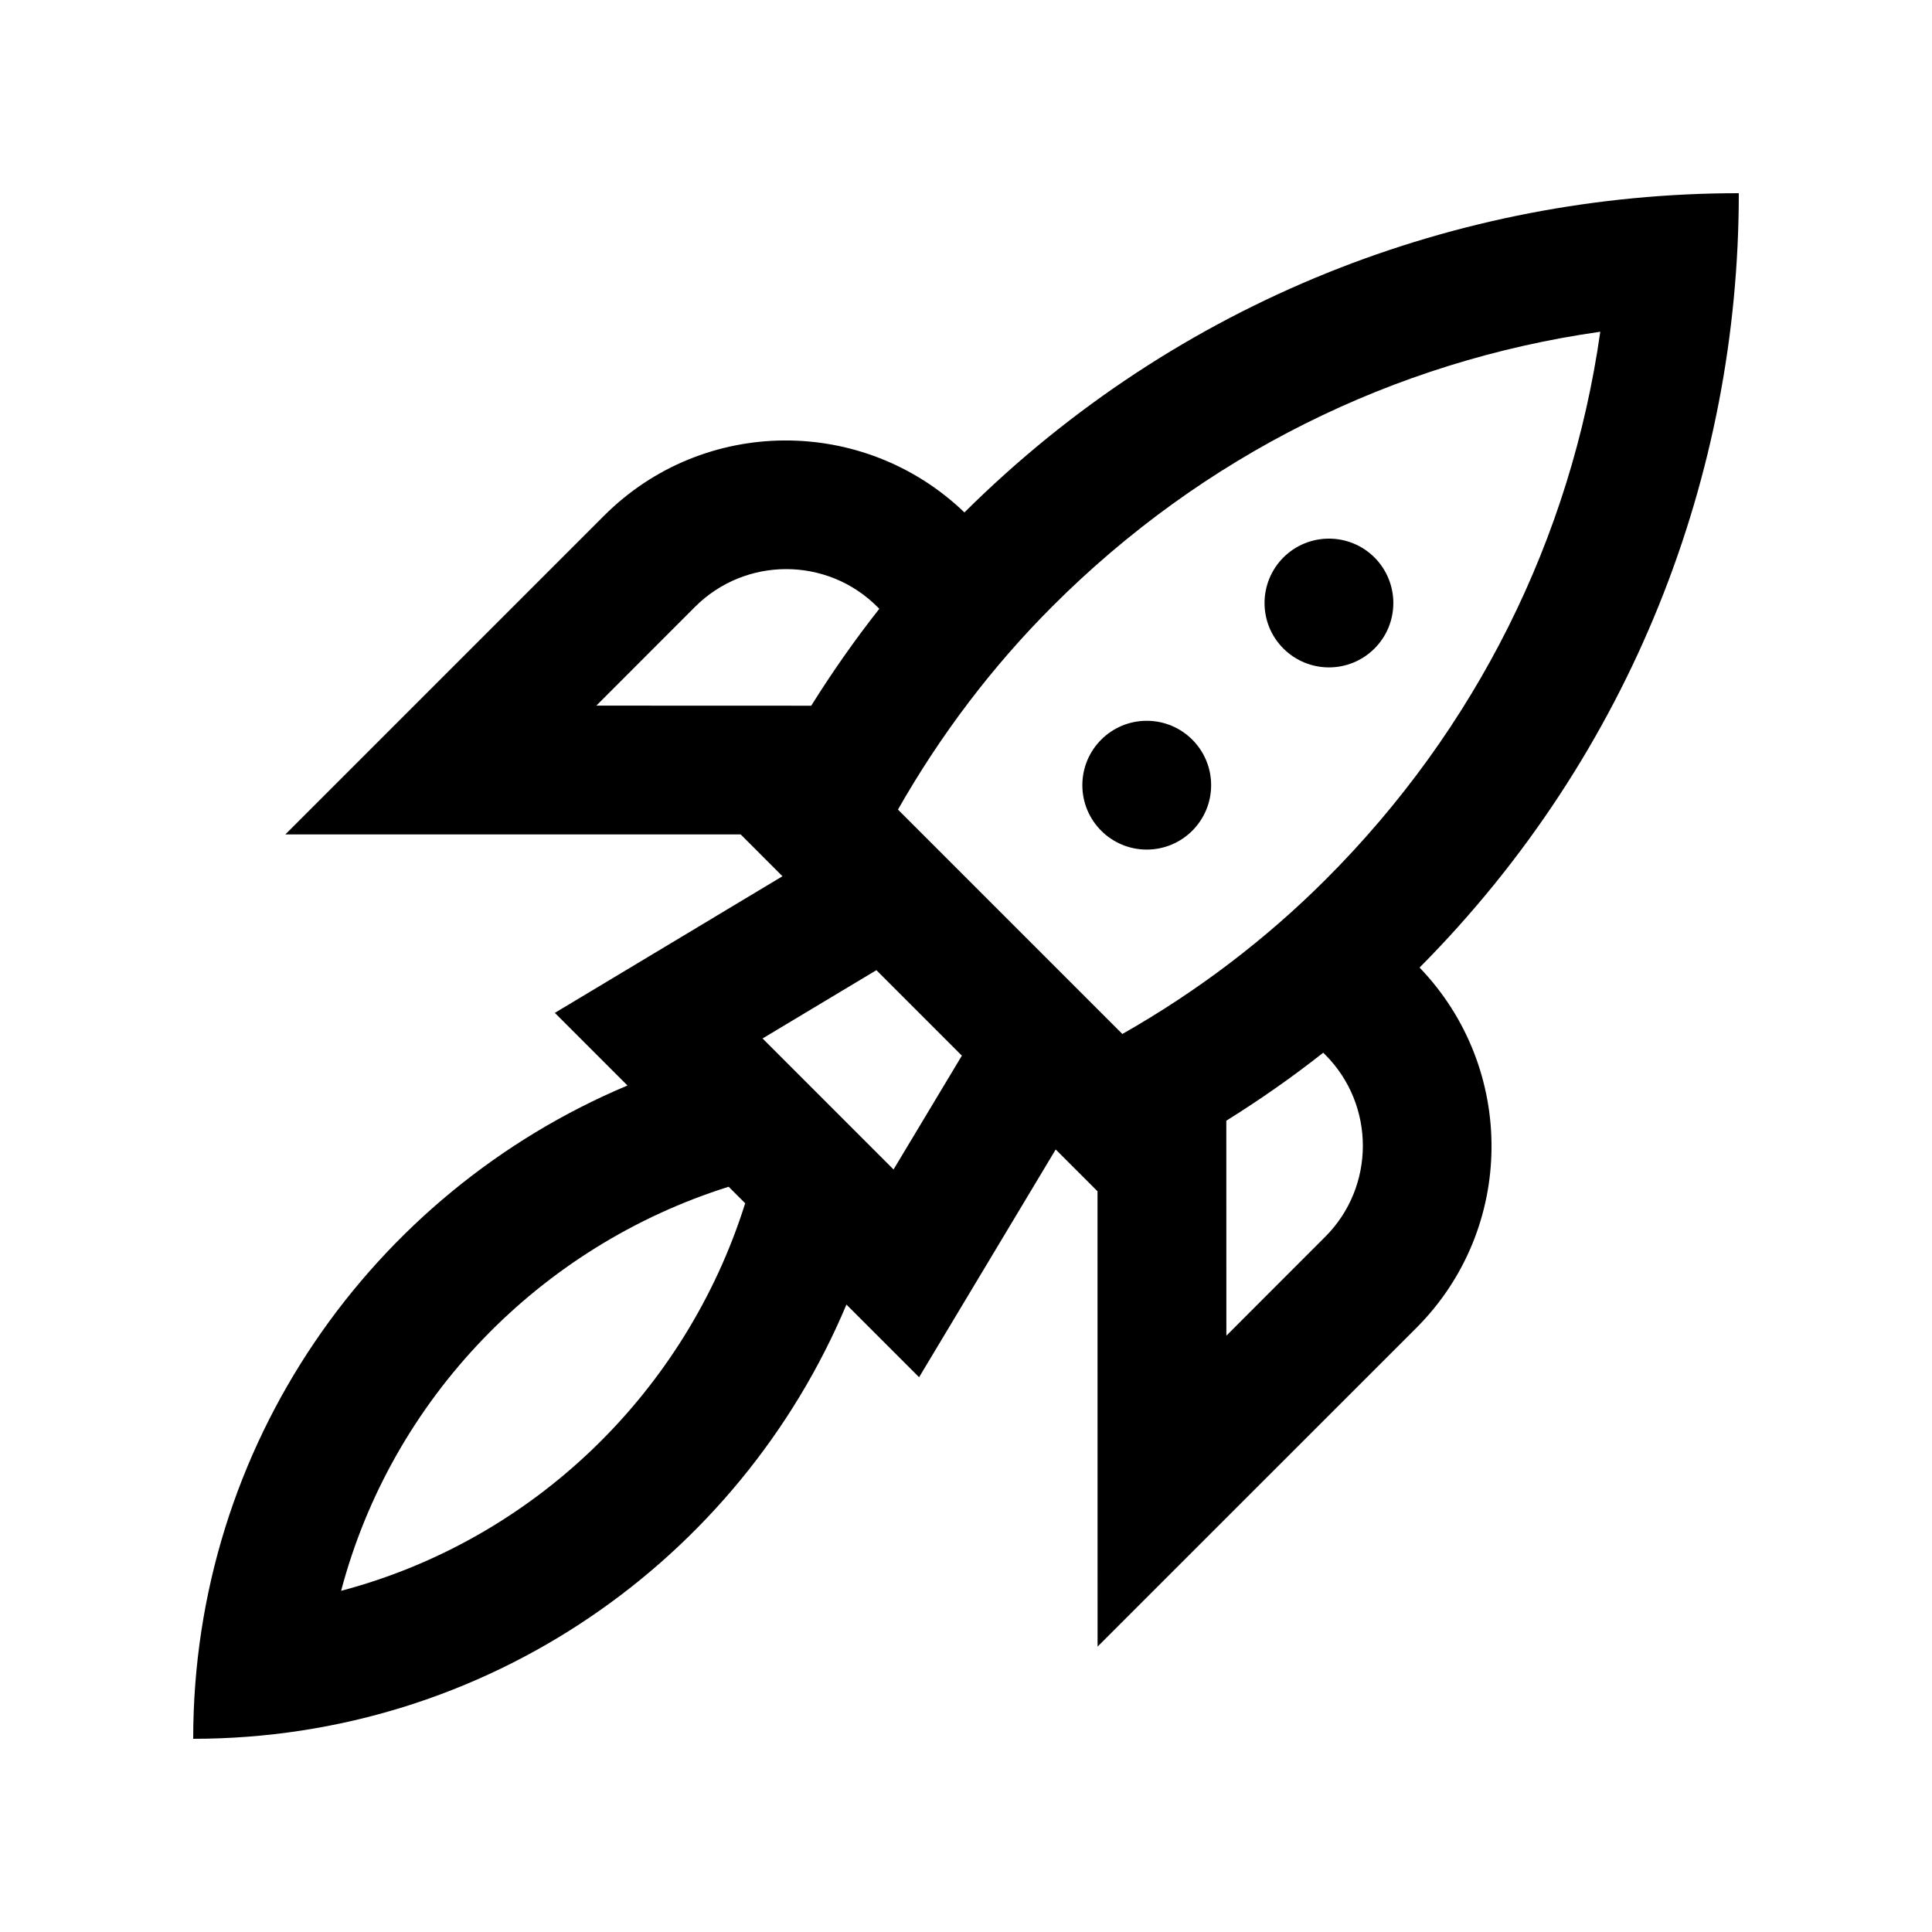 <?xml version="1.0" encoding="UTF-8"?> <!-- Generator: Adobe Illustrator 16.0.0, SVG Export Plug-In . SVG Version: 6.00 Build 0) --> <svg xmlns="http://www.w3.org/2000/svg" xmlns:xlink="http://www.w3.org/1999/xlink" id="Layer_1" x="0px" y="0px" width="100px" height="100px" viewBox="0 0 100 100" xml:space="preserve"> <path d="M71.143,33.568c-1.302,1.302-3.411,1.302-4.714,0c-1.302-1.299-1.302-3.408,0-4.714c1.303-1.299,3.412-1.299,4.714,0 C72.444,30.16,72.444,32.269,71.143,33.568z"></path> <circle cx="59.355" cy="40.641" r="3.333"></circle> <path d="M90,10c-14.502,0-28.997,5.514-40.081,16.523c-5.219-5.013-13.51-4.974-18.652,0.169L14.769,43.19h23.568l2.164,2.165 l-11.783,7.071l3.76,3.76C19.277,61.732,10,74.779,10,90c15.212-0.004,28.262-9.273,33.812-22.475l0,0l3.76,3.76l7.07-11.787v-0.002 l2.165,2.164l0.003,23.568l16.498-16.494c5.143-5.145,5.182-13.436,0.169-18.653C84.485,38.994,90,24.502,90,10z M30.866,36.523 l5.113-5.117c2.602-2.598,6.83-2.598,9.428,0l0.107,0.104c-1.279,1.621-2.448,3.298-3.525,5.017L30.866,36.523z M17.656,82.34 c2.63-9.953,10.29-17.844,20.059-20.914l0,0l0.856,0.855C35.501,72.051,27.61,79.711,17.656,82.34z M49.785,54.643l-3.535,5.889 l-6.78-6.781l5.892-3.535l4.427,4.428H49.785z M68.591,64.018l-5.114,5.117l-0.003-11.127c1.719-1.074,3.395-2.24,5.016-3.52 l0.102,0.102C71.191,57.191,71.191,61.42,68.591,64.018z M68.626,45.514c-3.111,3.109-6.641,5.794-10.533,8.005L46.478,41.904 c2.214-3.89,4.896-7.422,8.008-10.534c7.771-7.771,17.646-12.679,28.344-14.199C81.312,27.868,76.399,37.741,68.626,45.514z"></path> </svg> 